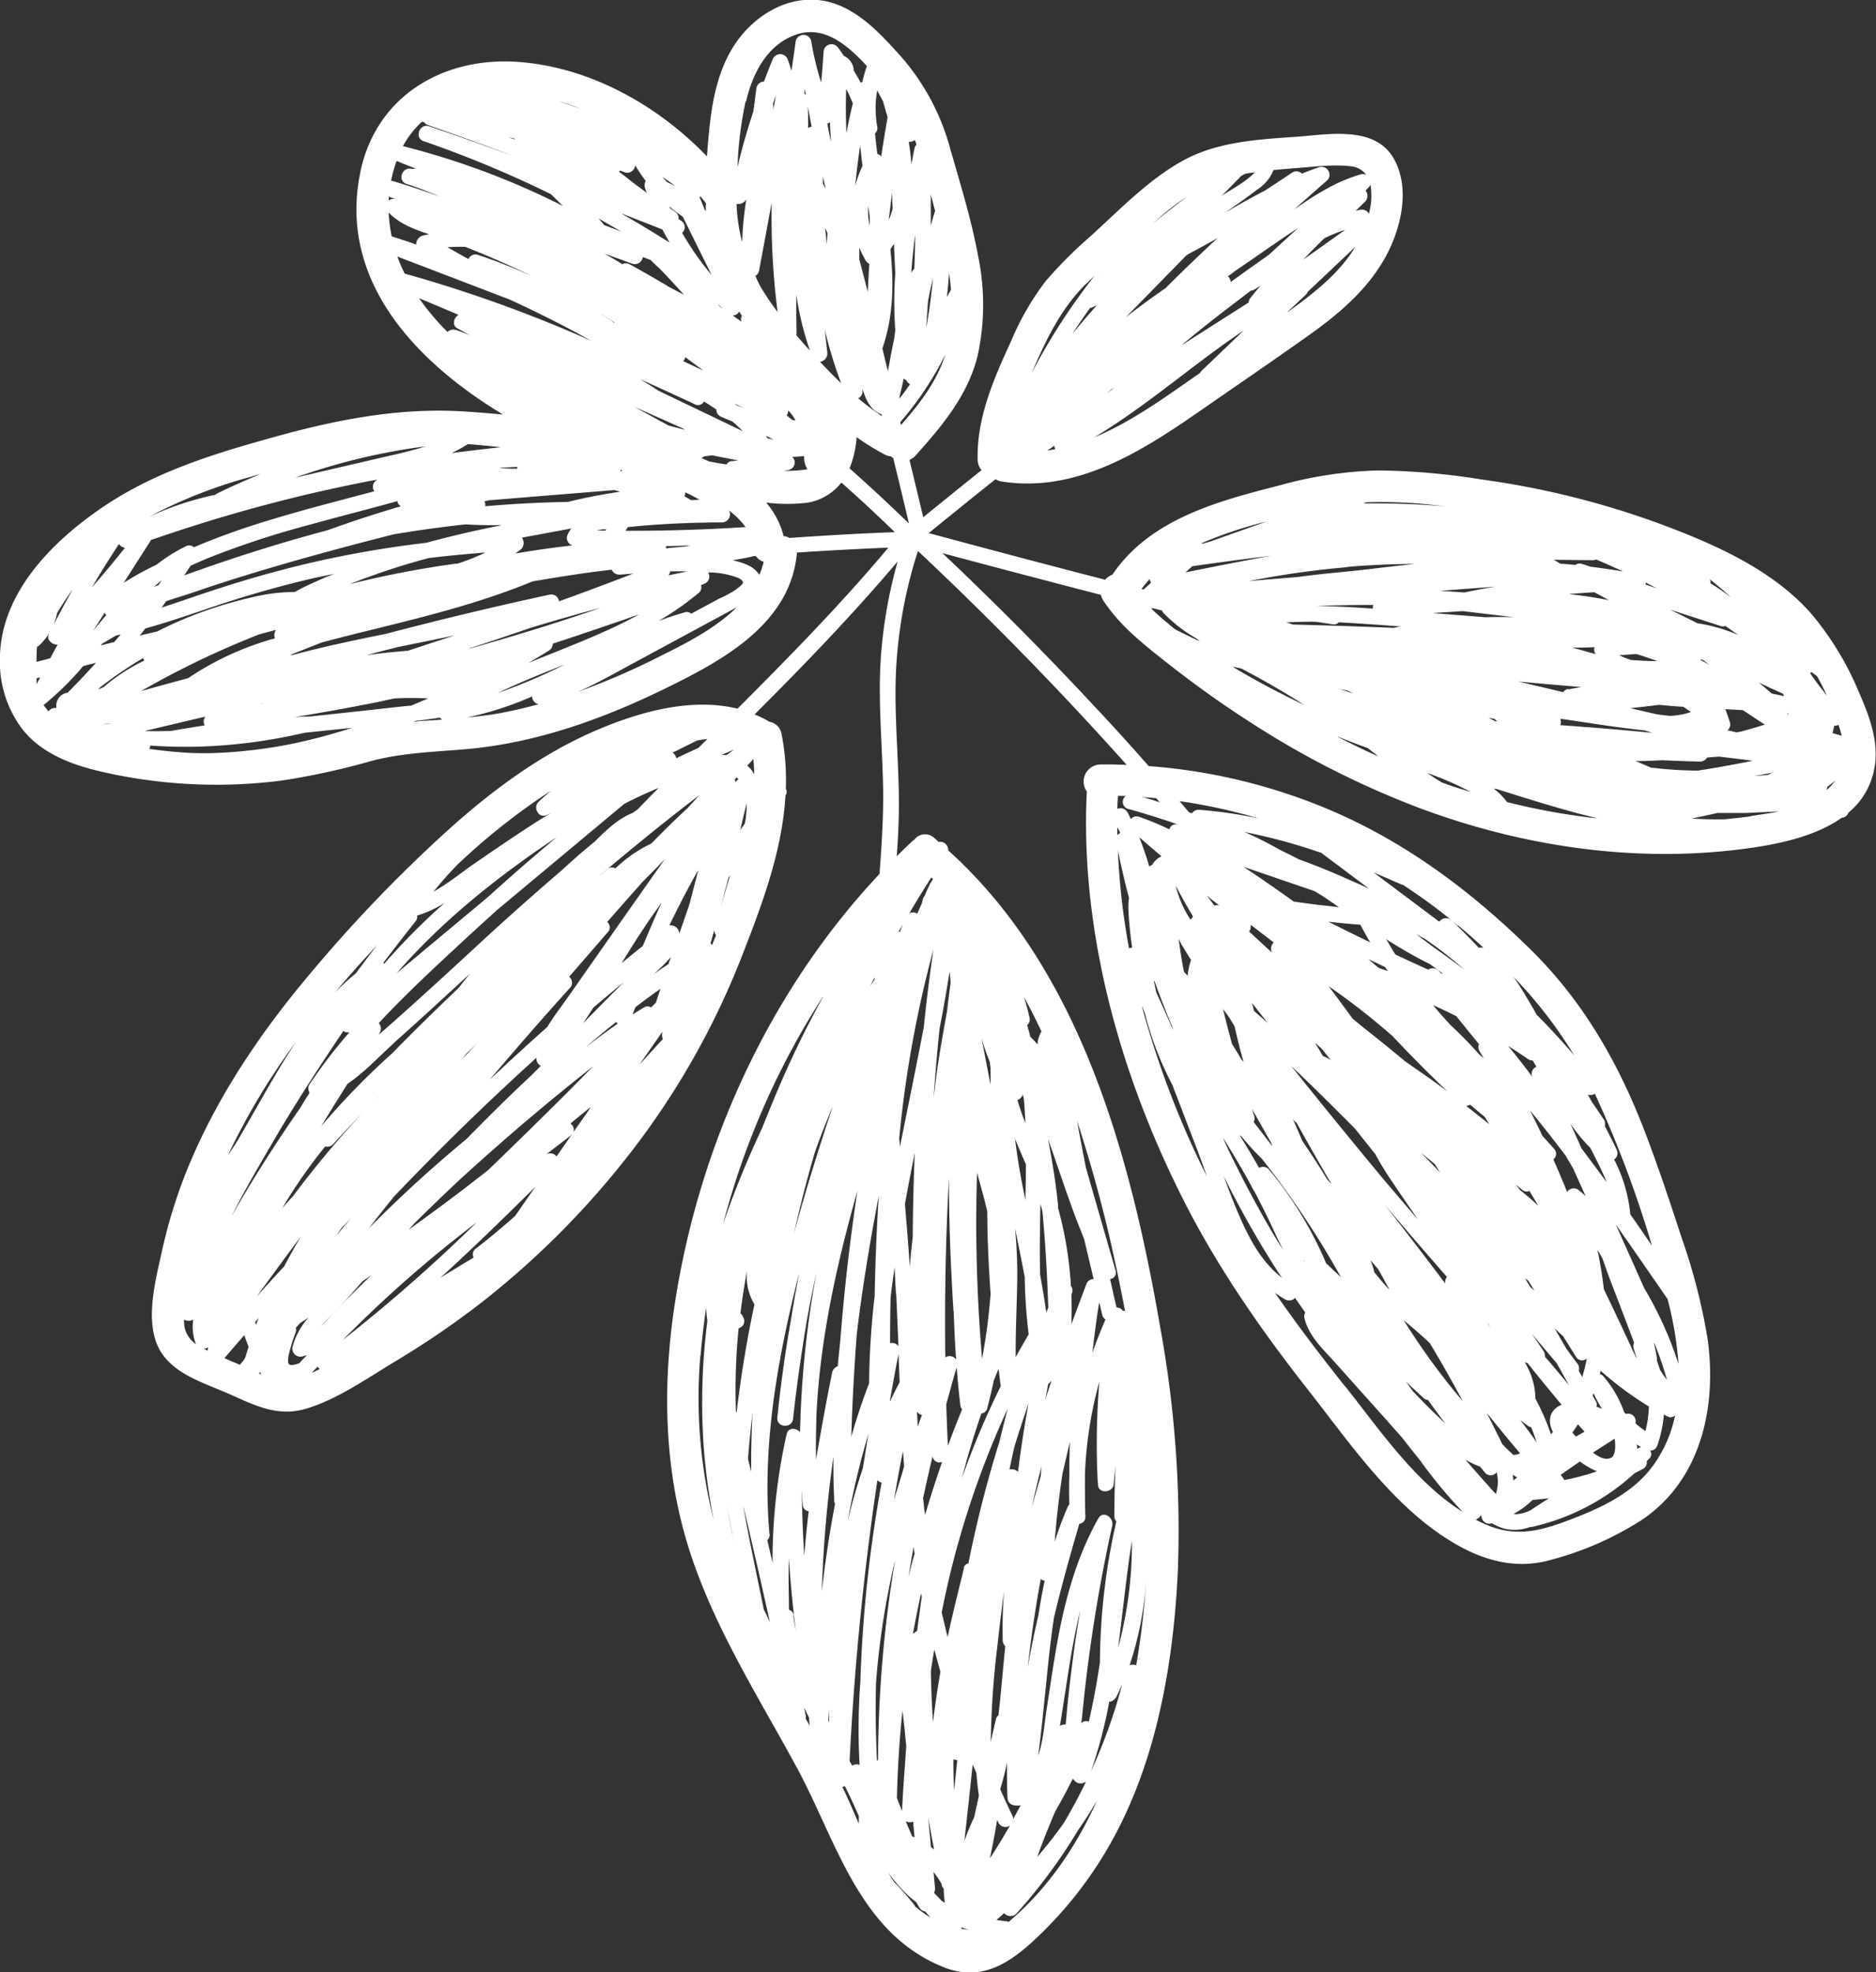 <svg xmlns="http://www.w3.org/2000/svg" viewBox="0 0 337.23 354.55"><rect x="0" y="0" width="337.23" height="354.55" fill="#333333" stroke="none"/><defs><style>.cls-1{isolation:isolate;}.cls-2{fill:#fff;mix-blend-mode:overlay;}</style></defs><g class="cls-1"><g id="Calque_1" data-name="Calque 1"><path class="cls-2" d="M388.22,315a108,108,0,0,0-4.69-18.19c-2.06-6.33-4.17-12.66-6.55-18.88-4.72-12.33-11.05-23.45-20.51-32.76C345.86,234.72,334,225.82,320.26,220a102.7,102.7,0,0,0-32.49-7.85Q283,206.7,278,201.38q-13.21-14.19-27.3-27.51,14.24,3.81,28.49,7.5a3,3,0,0,0,.41,1c3,4.6,7.39,8,11.65,11.36,4.66,3.66,9.47,7.12,14.45,10.32A160.42,160.42,0,0,0,336,219.52c19.18,7.24,40.16,10.28,60.52,7.26,5.26-.78,11.4-2.19,15.85-5.36l.18,0a1.43,1.43,0,0,0,1-.89,13.46,13.46,0,0,0,4.82-9.06c.48-4.45-1.3-8.9-3.05-12.89a54.37,54.37,0,0,0-8.26-13.61c-7.11-8.24-18-12.91-28-16.6a153.45,153.45,0,0,0-31.53-7.76A124.15,124.15,0,0,0,329,159a72.85,72.85,0,0,0-17.66,2.67c-11.12,2.85-23.33,6.05-30.09,16.06a3.17,3.17,0,0,0-1.31.92q-15.89-4.11-31.71-8.39,6-4.89,12-9.68a2.84,2.84,0,0,0,1.09.4c13.59,2.16,25.5-5.6,36.14-13,6.27-4.35,12.59-8.66,18.81-13.08,5.67-4,11.14-8.6,14.39-14.88,2.57-5,4.08-11.82,1.21-17-3.37-6.08-11.82-4.42-17.57-4-6.61.45-13.85.87-19.84,4-6.37,3.34-11.79,9-17.07,13.81a78.5,78.5,0,0,0-8.11,8.1,48.51,48.51,0,0,0-6.2,10.72c-3.12,6.78-6.24,13.82-6.06,21.44a2.88,2.88,0,0,0,.71,1.85q-5.26,4.22-10.49,8.47c-.81-3.44-1.65-6.87-2.47-10.31a3.09,3.09,0,0,0,1.08-.77c4.77-5.3,9.45-10.88,11.18-18a42.92,42.92,0,0,0,.06-17.95c-1.21-6.59-3.23-13-5.07-19.48a41.5,41.5,0,0,0-9.71-17.34c-4.15-4.59-9.08-9.42-15.72-9.18-5.42.19-10.33,3.64-13.25,8.08-3.74,5.68-4.4,12.69-4.92,19.29l-.06.79c-9-9.34-21.26-16.14-34.2-17-13.11-.84-25,6-28,19.35-4.28,19.27,9.08,34.12,25.54,44.06q-3.25-.3-6.47-.52c-11.85-.83-23.22,1.38-34.59,4.54-11.15,3.09-21.93,6.38-31.53,13.06-8.91,6.2-17.86,15.38-17.85,27a20,20,0,0,0,4.17,12.65c3.53,4.34,9,6.31,14.25,7.51a92.17,92.17,0,0,0,32.44,1.53,133.29,133.29,0,0,0,16.06-3.53c5.63-1.46,11.23-1.59,17-2.1,12.31-1.08,24.17-5.3,35.23-10.67,10.44-5.08,23-11.67,24.13-24.66q8.22-.54,16.44-.89c-8.51,10.14-17.77,19.59-27.12,28.95-8.27-2-17.37.5-25.08,3.76-10,4.23-18.87,10.79-26.89,18A259.48,259.48,0,0,0,136.58,250c-8.17,9.75-15.39,20.35-20.52,32a90.82,90.82,0,0,0-5.64,17.22c-1.07,4.88-2.8,11.3-1.16,16.21,1.7,5.12,7,7,11.6,8.9,5.2,2.12,9.62,5.05,15.42,3.34,5.54-1.64,10.76-5.32,15.67-8.28A159.3,159.3,0,0,0,167.29,309a153.66,153.66,0,0,0,26.36-26.12,141.54,141.54,0,0,0,21.06-36.73c3.67-9.41,7.19-18.83,7.76-28.68,0,0,.05-.1.07-.14a1.09,1.09,0,0,0,0-1.11,43.47,43.47,0,0,0-.76-9.84,2.67,2.67,0,0,0-2.26-2.21,3.35,3.35,0,0,0-.46-.31,22.63,22.63,0,0,0-2.13-1l1.63-1.64c8.33-8.35,16.48-16.87,24.09-25.87a85.38,85.38,0,0,0-3,16.87c-.58,7.8.2,15.57.37,23.36.11,5.33-.24,10.64-.64,15.95-19.93,21.22-32.59,49.13-36.88,77.83-2.12,14.21-1.83,28.92,2.39,42.73,4.38,14.31,12.49,26.94,19.58,40,7.19,13.21,11.13,29.89,26.51,36,7.29,2.89,12.66-1.38,17.71-6.33A71.71,71.71,0,0,0,283,401.8c6.66-13.69,9.27-29.62,10-44.72a202.34,202.34,0,0,0-3.13-43.88c-5.28-30.62-14.27-64.41-38.15-85.91a1.44,1.44,0,0,0-1.7-1.51c-.29-.25-.55-.51-.84-.75a2.39,2.39,0,0,0-3.52.32,2,2,0,0,0-.29.22c-1,.91-1.94,1.84-2.89,2.79.15-2.13.28-4.26.34-6.39.27-8.51-.76-17-.53-25.49a83.26,83.26,0,0,1,4-23q19.59,18.4,37.53,38.45c-1.59-.06-3.19-.09-4.78-.07a3.07,3.07,0,0,0-2.39,4.86c-1.24,25.06,5.92,50.6,17.07,72.84,6.16,12.29,13.94,23.55,22.41,34.35,8,10.16,16.13,22.34,27.77,28.62,4.89,2.64,10.27,3.88,15.74,2.42a57.18,57.18,0,0,0,16.8-7.31C387.16,340.4,389.94,327.17,388.22,315ZM292.61,187.62a56.67,56.67,0,0,1-4.38-3.79l.23-.08,1.7.43a1.14,1.14,0,0,0,.29.47,27.11,27.11,0,0,0,5.9,4.56l.64.55Zm46.39-3,5.26-.33,9.17,1.1c-1.69-.06-3.39-.06-5.08,0C345.23,185.15,342.12,184.89,339,184.66Zm63.52,18,.2.07a2.17,2.17,0,0,1,.07.24Zm-2.44,10.56-.93.53c-.87.1-1.73.18-2.6.21C397.73,213.76,398.91,213.53,400.08,213.26Zm-49.48-9.1-.55,0c-.39-.21-.79-.41-1.19-.61l1.07.19a.66.66,0,0,0,.15.14C350.25,204,350.43,204.06,350.6,204.16Zm27.69,2.09q-8.25-.81-16.52-1.38a1.78,1.78,0,0,0,0-1.16c5,.73,10,1.55,15,2.09h.1c.29.1.6.18.89.27Zm-15.14-7.89a1.4,1.4,0,0,0-.87.57l-8.1-1.91c3.79.36,7.59.69,11.39,1C364.76,198.07,364,198.2,363.15,198.36Zm-60.25-4h0l1.53.33c1.17.63,2.35,1.24,3.49,1.88q4,2.23,7.84,4.67A145.4,145.4,0,0,1,302.9,194.32Zm19.15,4,1.48.3,1.07.52Zm-.25,8.58q2.65,1.08,5.35,2.05l1.91,1.5Q325.39,208.78,321.8,206.91ZM342,215.64l-1.54-.56c-.9-.53-1.77-1.1-2.62-1.7a60.89,60.89,0,0,1,7.86,3.42C344.45,216.42,343.21,216.06,342,215.64Zm10.17,3a1.19,1.19,0,0,0-.12-.22,12.55,12.55,0,0,0-2.23-2.2l.35,0,4.26,1.34c4.67,1.45,9.35,2.86,14.1,4A119.47,119.47,0,0,1,352.16,218.61Zm34.5-5.68h0a71.53,71.53,0,0,1-8.66-.55c-.9-.41-1.8-.79-2.72-1.16,1.59,0,3.18-.07,4.76-.16,2.27.11,4.53.19,6.8.25a1.61,1.61,0,0,0,1.33-.74l2.11-.16c2,.24,4.06.48,6.08.75C393.15,211.83,389.92,212.44,386.66,212.93Zm9.38,8.2c-1.52.23-3.05.37-4.58.54-2,.06-4.08,0-6.12-.13,1.57-.31,3.13-.65,4.69-1,1.72,0,3.44,0,5.17,0,2-.08,3.95-.2,5.92-.26C399.42,220.61,397.7,220.87,396,221.13Zm15.1-6.33a10.76,10.76,0,0,1-1.5,1.62c.05-.2.07-.39.1-.59A17.36,17.36,0,0,0,411.14,214.8Zm.62-10.07c.08.26.19.52.27.79s.21.77.3,1.16a13.77,13.77,0,0,0-1.63-.48s0,0,0-.06c.1-.42.2-.84.29-1.28A1.32,1.32,0,0,0,411.76,204.73Zm-4.87-9.52,1,.73c.64,1.14,1.23,2.3,1.78,3.49-1.05-1.3-2.06-2.61-3-4A1.42,1.42,0,0,0,406.89,195.21Zm-5.05,3.95.09.39c-.7-.18-1.41-.33-2.13-.46-.79-.66-1.57-1.32-2.36-2C398.89,197.83,400.37,198.49,401.84,199.16Zm-7.28,2.9c1.32.86,2.63,1.74,3.95,2.61-.48.14-.94.27-1.34.4-1,.31-2,.59-3,.85l-.72.13-1.64-.37a1.37,1.37,0,0,0,.47-1.28c-.26-.86-.56-1.68-.86-2.52Zm-12.91,1.05q-1.27-.12-2.55-.3l-4.76-1.1c1.34-.15,2.68-.29,4-.46l1.16-.14c1.47.14,2.93.26,4.36.35.47.29.92.63,1.38.94A13.85,13.85,0,0,1,381.65,203.11Zm5.29-10.17.41.07,1.21.88-1.52-.8A1.3,1.3,0,0,0,386.94,192.94Zm5.43-11.21c-1.17-.88-2.37-1.71-3.62-2.47a1.08,1.08,0,0,0-.14-.72C389.91,179.55,391.15,180.63,392.37,181.73Zm-1.8,5.2a1.39,1.39,0,0,0,.88,0l2.27,1.61a30,30,0,0,0-7.32-2.1q-2.44-1.24-4.91-2.44ZM375.43,192c1.27.39,2.54.82,3.8,1.28-1.58,0-3.17-.09-4.75-.21a14.19,14.19,0,0,1-2.13-.87C373.37,192.15,374.4,192.07,375.43,192Zm3.67-11.82-2-.66a1.14,1.14,0,0,0,0-.37Zm-11.17,11.49c.05.12.13.21.19.33l-1.27-.32c-1-.3-2-.57-2.94-.83,1.33,0,2.65,0,4-.09A1.49,1.49,0,0,0,367.93,191.71Zm-4.49-10.47c1.47-.11,2.94-.22,4.41-.31.88.47,1.77.94,2.64,1.43Q367,181.63,363.44,181.24Zm4.15-6.06a1.47,1.47,0,0,0,.6-.14c1.63.69,3.24,1.41,4.85,2.16q-2.93-.49-5.86-.86l-1.5-.49a1.33,1.33,0,0,0-1.2.17c-.92-.09-1.84-.15-2.77-.23a8.44,8.44,0,0,0-1.14-.69Zm-17.42,4.74c-1.9.3-3.79.66-5.67,1.06-1.45-.11-2.91-.22-4.36-.3Zm-17,7.14-1.37.28c-6-.26-12.08-.44-18.12-.6-.39-.14-.79-.26-1.19-.38,1.78-.09,3.55-.14,5.34-.12l3,.46a1.14,1.14,0,0,0,1.1-.36C325.71,186.5,329.48,186.78,333.21,187.06Zm-15.15-3.66c3.38-.13,6.75-.18,10.13-.18a1.42,1.42,0,0,0-.08.65c-3.34-.23-6.69-.42-10-.46Zm8.71-18.63a85.91,85.91,0,0,1,12.83.54l1.7.19c-4.95-.42-9.91-.58-14.88-.52A1.48,1.48,0,0,0,326.77,164.77Zm-3.22,11.61c4-.36,8.09-.5,12.14-.55-2.64.31-5.28.58-7.91.91-4.21.52-8.68.82-13.07,1.45-2.94.24-5.89.47-8.84.74l.31-.07A161.37,161.37,0,0,1,323.55,176.38Zm-29.07.93,1.16-1.05q7-1,14.12-1.88Q302.11,175.75,294.48,177.31ZM309,168.17l-10.26,3.64-1.34.37-.15-.09A75.7,75.7,0,0,1,309,168.17Zm-20.78,11-1.38,1.24-.36-.09a21.08,21.08,0,0,1,1.46-1.79A2.77,2.77,0,0,0,288.18,179.19Zm-9.45-55.88s0,0,0,.07l-.08,0Zm-2.4,2.32c.54-.54,1.1-1.06,1.66-1.6a113.12,113.12,0,0,0-11.31,17.5C269.22,135.74,271.81,130.17,276.33,125.63Zm25.7-1.55,1.35-1c3.75-2.54,7.43-5.17,11.21-7.66l-5.22,4.8-2.15,1.53c-1.6,1.12-3.17,2.27-4.76,3.4A1.49,1.49,0,0,0,302,124.08Zm3.72,4.71-12.15,7.75c4-3.4,8.28-6.62,12.49-9.85a1.56,1.56,0,0,0,.71-.23l1-.65c-.58.73-1.19,1.43-1.76,2.18A1.25,1.25,0,0,0,305.75,128.79Zm-36.28,26.65c.45-.28.89-.57,1.31-.87a1.59,1.59,0,0,0,.16.63Zm10.73-10.35,1.23-.93-.34.36ZM297,141.47c-5.92,4.11-12.18,8.74-19,11.57,9.44-5.65,17.72-13.09,26.85-19.2L297.37,141A1.44,1.44,0,0,0,297,141.47Zm18.57-20.37c1.15-1.23,2.33-2.42,3.52-3.6l.33-.28a29.29,29.29,0,0,1,3.69-1.48Zm-2.89,9.46-.11.08,3.41-3.19a1.33,1.33,0,0,0,.35-.54l8.58-8.1C321.94,123.7,317.29,127.28,312.69,130.56Zm14.94-23a11.86,11.86,0,0,1-.28,5.31.05.05,0,0,0,0,0,1.31,1.31,0,0,0-1.44-.73c-.31,0-.62.12-.93.18.56-.53,1.12-1.07,1.67-1.62a1.47,1.47,0,0,0,.12-2l.67-.72A1,1,0,0,0,327.63,107.56ZM310.21,105c1.34-.13,2.68-.25,4-.35,3.17-.23,6.62-.7,9.79-.34a3.9,3.9,0,0,1,2.92,1.61,1.09,1.09,0,0,0-.93-.17c-4.43,1.23-8.34,3.73-12.12,6.36,2-1.73,3.94-3.49,5.93-5.2a1.43,1.43,0,0,0-1.49-2.39c-1,.34-2,.72-3,1.11a1.42,1.42,0,0,0-1.83-.13c-1.6,1.1-3.24,2.16-4.87,3.22-2.44,1.26-4.83,2.61-7.19,4,2-1.38,4-2.78,5.9-4.24A7.46,7.46,0,0,0,310.21,105Zm-6,1.2q.4-.27.84-.51c.33-.06.65-.13,1-.18l.78-.1c-1.49,1.69-4.58,3.27-5.74,4.1l-.22.15q1.62-1.64,3.22-3.28C304.12,106.37,304.14,106.3,304.19,106.24Zm-9.66,14.13.45-.28q2.61-1.38,5.18-2.84-4.77,4.4-9.36,9-3.66,2.52-7.17,5.26Zm-4.23-7.3a41,41,0,0,1,4.25-3.19q-3.18,2.43-6.29,4.94Zm-12.73,17.26c-1.21,1.35-2.37,2.75-3.52,4.15,1-1.57,2.06-3.12,3.14-4.63a1.05,1.05,0,0,0,.24-.06c.34-.14.67-.3,1-.46Zm-70.94,77.23h0c.59-.1,1.19-.17,1.79-.25l-1.59,1.59c-1.33.61-2.66,1.23-4,1.87a1.44,1.44,0,0,0-.67-1ZM134.52,261.7c-3,4.47-5.6,9.2-8.13,13.6-.66,1.15-1.33,2.31-2,3.48S123,281,122.26,282.1A120.49,120.49,0,0,1,134.52,261.7Zm10.71-12.28a41.1,41.1,0,0,0-3.77,3.47c2.46-2.92,5-5.77,7.61-8.56C147.78,246,146.5,247.71,145.23,249.42ZM163.37,230a117.44,117.44,0,0,1,17-13.46c-.77.65-1.52,1.31-2.25,2-1.12,1.05,0,3.13,1.49,2.38l.71-.35c-.85.53-1.72,1.05-2.57,1.59-3.81,2.44-7.55,5-11.27,7.56-2.35,1.64-4.71,3.57-7.28,5C160.52,233.1,161.92,231.51,163.37,230Zm-13.19,17.52c1.91-2.5,3.83-5,5.79-7.45a1.25,1.25,0,0,0,.28-1.05,20.57,20.57,0,0,0,4.95-2.27,117,117,0,0,0-10.87,10.95A.84.84,0,0,0,150.18,247.51ZM131,278.58c3.78-6.41,7.85-12.65,12-18.82a1.31,1.31,0,0,0,1.12.21,92.75,92.75,0,0,0-7.18,9.35,1.41,1.41,0,0,0,0,1.56l-.46.71c-.45.69-.87,1.41-1.3,2.11q-6.57,9.41-12.29,19.37C125.43,288.05,128.31,283.19,131,278.58Zm21.58-29.2c8.29-9.52,18.22-17.42,28.77-24.45q-6.34,5.3-12.48,10.86Zm-3.06,10.72a1.41,1.41,0,0,0-.16-1.74c5.33-5.73,11.16-11.05,16.86-16.33,1.48-1.37,3-2.72,4.48-4.07l22.77-19c2-1.07,4.09-2,6.21-2.9q-1.92,1.94-3.81,3.9l-.86.6c-2.56,1-4.82,3.14-6.86,5.2-2.05,1.65-4,3.37-5.95,5.17-5,4.29-10,8.73-14.83,13.2s-9.47,8.73-14.25,13c-1.31,1.18-2.65,2.34-4,3.51C149.31,260.5,149.43,260.3,149.56,260.1Zm-21.72,51.25c-.17.41-.33.83-.49,1.24a4.66,4.66,0,0,1-.16-.49Zm24.33-49.48c4.59-4.08,9.1-8.24,13.62-12.4-.7.85-1.37,1.72-2.06,2.58-4,3.83-8,7.71-11.88,11.7A134.25,134.25,0,0,0,139,276.91q2.35-3.84,4.75-7.65C146.86,267.17,149.64,264.12,152.17,261.87ZM114.45,313a8.62,8.62,0,0,1-.1-1.36,1.64,1.64,0,0,0,1.67,0,8.45,8.45,0,0,0,.49,4.42A4.93,4.93,0,0,1,114.45,313ZM134,289.4c-.68.75-1.37,1.49-2,2.24a92.25,92.25,0,0,1,7.73-11.11,1.48,1.48,0,0,0,1.46-.45c1.75-1.92,3.54-3.8,5.34-5.67A176.8,176.8,0,0,0,134,289.4Zm15.23-17.77-.75.75.8-.82Zm-31.31,45.26a1.36,1.36,0,0,0,.77-.27c0,.21-.08.41-.09.62Zm9.3-9.08.49-.68q3.78-5.24,7.65-10.41-1.57,2.65-3,5.37C130.56,304,128.86,305.89,127.18,307.81Zm-5.58,10.75c1.18-1.37,2.36-2.75,3.55-4.12.23.7.5,1.4.78,2.1-.19.58-.37,1.17-.55,1.76s-.67,1-1,1.47C123.46,319.37,122.53,319,121.6,318.56Zm20-21.84,1-1.5c.57-.59,1.14-1.17,1.72-1.75C143.41,294.55,142.51,295.63,141.61,296.72Zm22.64-31.79.76-1,.22-.23,1.89-1.8C166.16,262.9,165.21,263.92,164.25,264.93Zm26.15-34.22c-.48.42-1,.83-1.46,1.24a2.28,2.28,0,0,0,.22-.22C195,226.84,200.9,222,207,217.37c-.71.78-1.42,1.57-2.14,2.35-2.23,2.05-4.39,4.18-6.5,6.35a23.91,23.91,0,0,0-6.45,4.47A1.26,1.26,0,0,0,190.4,230.71Zm-62.61,90.61.2-.24.24.44Zm7.27-1.82c-1.84.57-2.27.54-1.91-1.52a33.45,33.45,0,0,1,1.27-4.1,1.31,1.31,0,0,0,0-.76c.26-.28.51-.56.77-.83l1.52-1a12.74,12.74,0,0,0-2.84,5.14,1.44,1.44,0,0,0,1.58,1.87,7.08,7.08,0,0,0,1-.28C136,318.51,135.51,319,135.06,319.5Zm11.35-14.28q-2.68,2.61-5.28,5.3c-.7.73-1.42,1.61-2.2,2.43,1.52-1.88,3.4-3.59,4.84-5.2l2.65-3,1.61-1.1C147.49,304.2,146.94,304.7,146.41,305.22Zm41.45-39.07c-1.82,1.83-3.63,3.68-5.47,5.51q-6.28,6.24-12.65,12.4l-.86.81c-1.47,1.13-2.92,2.28-4.39,3.4-3.23,2.46-6.49,4.85-9.78,7.23l1.11-1.24c3.3-3.23,6.59-6.46,10-9.52Q176.52,275.08,187.86,266.15Zm.17-10.68c1.78-1.53,3.58-3,5.38-4.53l-3.63,3.66-3.73,3.78Q187.07,256.94,188,255.47Zm-50.64,65.72s0-.05,0-.08c.32-.35.65-.69,1-1a1.3,1.3,0,0,0,.34.43C138.28,320.75,137.84,321,137.39,321.19Zm5.6-6a223,223,0,0,1,23.93-21A292.7,292.7,0,0,1,143,315.23Zm23.44-14.72q-3,1.8-6,3.65c5.82-5.3,11.46-10.8,17.05-16.34l-3.66,5.27c-2.29,2-4.63,4-7.05,5.84A1.25,1.25,0,0,0,166.43,300.51Zm17.47-22a1.43,1.43,0,0,0,.29-.32l-2.9,4.17a1.43,1.43,0,0,0-1.89-.36C180.9,280.87,182.39,279.7,183.9,278.55Zm-.05-2.11q1.78-1.49,3.61-2.93c-1,1.51-2.09,3-3.13,4.51A1.31,1.31,0,0,0,183.85,276.44Zm16.42-15.8a1.64,1.64,0,0,0,.13.65c-1.42,1.55-2.84,3.1-4.24,4.67l4-5.76a1.88,1.88,0,0,0,.16-.23C200.31,260.19,200.28,260.42,200.27,260.64ZM210,242.53l-.72,1.8A1.75,1.75,0,0,0,209,244c.24-.8.46-1.59.69-2.39A1.3,1.3,0,0,0,210,242.53Zm-11.69,13a1.15,1.15,0,0,0-1.25,0c-.7.4-1.38.85-2.07,1.28.16-.45.34-.88.51-1.32q2.22-1.69,4.51-3.32c-.28.84-.56,1.67-.83,2.51Zm12.63-18.44c.43-1.6.86-3.21,1.27-4.82l.33-.54C212,233.55,211.47,235.33,210.94,237.12Zm-9,9.23c-.16.46-.33.93-.49,1.4q-1.31.88-2.61,1.8A38.87,38.87,0,0,0,202,246.35Zm-15.08,16.11q2.55-2.19,5.18-4.29a1.19,1.19,0,0,0,.28.31C190.47,259.74,188.65,261.08,186.87,262.46Zm28.28-39.91-.81,1.15c.39-1.61.77-3.21,1.15-4.81A15.27,15.27,0,0,1,215.15,222.55ZM205.1,237.36c-.58,1.62-1.13,3.24-1.7,4.86a3.06,3.06,0,0,0-.2-.63,1.49,1.49,0,0,0-1.6-.79c1.63-3.39,3.36-6.73,5.22-10C206.26,233,205.7,235.18,205.1,237.36ZM193,247.6c1.31-2.12,2.62-4.23,4-6.29,1-1.56,2.12-3.09,3.2-4.62-1.17,2.58-2.28,5.18-3.37,7.79C195.52,245.52,194.24,246.55,193,247.6Zm23.7-36.72c.1.92.13,1.84.16,2.75a8.25,8.25,0,0,0-.57-.88,7.27,7.27,0,0,0-.68-.68Zm-3,3.3a3.39,3.39,0,0,1,.31.34,2.19,2.19,0,0,0-.25.2l-.24.29a1.41,1.41,0,0,0-.18-.44Zm-36,50.4s0,.05,0,.08a1.5,1.5,0,0,0,.79,1.37l-.55.57-1.14,1.15c-4,3.71-7.85,7.55-11.67,11.44a236.06,236.06,0,0,0-17.55,16.05c1.49-1.93,3-3.82,4.54-5.73Q164.46,276.58,177.7,264.58Zm23.14-35.79-8.44,12-9.1,13c-1.2,1.71-2.55,3.42-3.63,5.25q-5.26,4.68-10.39,9.51c4.78-5.62,9.61-11.18,14.56-16.65a1.36,1.36,0,0,0-.25-1.88l7-8.08a1.22,1.22,0,0,0-.17-1.76q3.2-3.66,6.43-7.29C198.21,231.55,199.55,230.19,200.84,228.79Zm11-18.61a7.54,7.54,0,0,0-.82-.06c.74-.33,1.49-.62,2.23-.94Zm31.4-59.38-.12-.49a57.79,57.79,0,0,0,8.08-12.12C249.7,143,246.6,147,243.28,150.8Zm-38.4,26.36c-1.13.22-2.27.46-3.4.7a1.23,1.23,0,0,0,.29-.71C202.81,177.12,203.85,177.13,204.88,177.16ZM176.26,193.6c1.22-.72,2.44-1.44,3.64-2.18a1.49,1.49,0,0,0,.75-1.28c5.19-1.7,10.36-3.47,15.51-5.25C189.84,188.34,183,190.85,176.26,193.6Zm6.63.25A100.37,100.37,0,0,1,170.76,199C174.72,197.1,178.81,195.48,182.89,193.85ZM165.8,191h-.19q5.47-1.78,10.92-3.66c4.24-1.29,8.5-2.53,12.78-3.66C181.56,186.37,173.7,188.76,165.8,191Zm26.9-13.27c.81-.05,1.62-.13,2.44-.2q-6.66,2.58-13.38,5a1.38,1.38,0,0,0-1.61-1.22q-14.84,3.21-29.52,7.07c-5.6,1.12-11.17,2.3-16.67,3.77l-.55,0c.73-.27,1.46-.54,2.15-.82l3.59-1.42c3.4-.89,6.82-1.75,10.23-2.59,9.36-2.3,18.73-4.69,27.64-8.38,3.58-.61,7.48-1.23,11-1.71,1.07-.12,2.14-.27,3.22-.39A1.46,1.46,0,0,0,192.7,177.72Zm-29.95,11-8.14,2.68c-2.47.2-5,.46-7.42.79,1.9-.51,3.8-1,5.71-1.47C156.18,190.05,159.48,189.4,162.75,188.7Zm-34,12.1-.8.16.72-.17Zm19.78-38.08c-6.44,1.72-12.9,3.36-19.26,5.32a132.48,132.48,0,0,0-13.13,4.73,1.27,1.27,0,0,0-1.43-.18,30.17,30.17,0,0,0-5.33,3.35,52,52,0,0,0-5.86,3.23l4.85-7.59s0-.06,0-.08A284.81,284.81,0,0,1,137.81,163c3.4-.77,6.83-1.51,10.28-2.17l1.16-.2A1.37,1.37,0,0,0,148.56,162.72Zm-38.77,16.87-.79.29c.46-.4.92-.8,1.4-1.18ZM100.37,185c-.79.94-1.57,1.88-2.35,2.83h0l2.08-3.27A2.26,2.26,0,0,0,100.37,185Zm-.75,5.16,2.51-1.49.83-.17c-.37.45-.76.89-1.13,1.34l-2.45.61Zm7-1.75c.26-.32.52-.66.78-1,3.58-1,7.11-2.18,10.63-3.38,6.13-2.11,12.34-3.94,18.64-5.44,1.55-.37,3.11-.66,4.67-1-.52.22-1,.4-1.57.63-1.81.8-3.72,1.62-5.5,2.63a32.52,32.52,0,0,0-7.87,1,74.62,74.62,0,0,0-12.19,3.92q-2.37,1-4.66,2.17l-3.17.74ZM165.49,121c-1.27-.68-2.52-1.42-3.77-2.13a31.46,31.46,0,0,1,3.22-.06c3.77,1.5,7.51,3.11,11.17,4.88l.52.27a93.34,93.34,0,0,0-9.44-3.71A1.36,1.36,0,0,0,165.49,121Zm70.41-20.4c.13,1.22.27,2.43.43,3.64a18.11,18.11,0,0,0-1.3,3.61C235.24,105.46,235.53,103.05,235.9,100.64Zm1.43,10.84c.09.57.17,1.14.26,1.7s0,1.24,0,1.86A15.24,15.24,0,0,1,237.33,111.48Zm-16.26,19.08a48,48,0,0,1-3-4.42c-.39-.68-.7-1.38-1-2.06a1.48,1.48,0,0,0,.67-1L220,110.88A133.51,133.51,0,0,0,221.07,130.56Zm8.55-15.13c.14.33.28.66.41,1-.05.67-.09,1.33-.12,2C229.81,117.42,229.7,116.43,229.62,115.43Zm-15.48,15c.16.27.32.54.5.8a1.32,1.32,0,0,0-.07,1.1c-.51-.41-1.06-.78-1.59-1.16A1.29,1.29,0,0,0,214.14,130.48Zm-3-.53c-.14-.08-.26-.18-.39-.27l-.35-.33.1,0Zm13.26-2.63a54.09,54.09,0,0,0,2.48,10.23q-1.25-1.37-2.46-2.79a2.16,2.16,0,0,0,.05-.27C224.42,132.1,224.42,129.71,224.42,127.32ZM230,137.84l-.45-4.13a76.83,76.83,0,0,0,2.93,9.6c-1.3-1.24-2.56-2.52-3.8-3.84A1.52,1.52,0,0,0,230,137.84Zm-.8-30.48c0-.38,0-.76,0-1.14.17.71.33,1.42.5,2.13C229.48,108,229.33,107.69,229.17,107.36Zm.8-10.72a1.59,1.59,0,0,0,.49-.24c0,1.17.11,2.34.17,3.51Q230.29,98.28,230,96.64Zm-3.82-5.07a1.94,1.94,0,0,0-.32-.32l.12-.84C226,90.8,226.08,91.18,226.15,91.57Zm1,5.62a1.32,1.32,0,0,0-.63.28c0-1.31,0-2.61-.06-3.91Q226.82,95.38,227.18,97.19Zm-11.73,13,0,0a61.09,61.09,0,0,0-.76,7.74,30.51,30.51,0,0,1-1-6.86A1.62,1.62,0,0,0,215.45,110.23Zm-14.16,15.65c-2.27-1.34-4.55-2.65-6.86-3.92a1.43,1.43,0,0,0-1.3,0c-1-.66-2.12-1.27-3.18-1.9l5,1.82a1.44,1.44,0,0,0,1.88-1.2l1.41.53c.5.49,1,1,1.5,1.43,1.54,1.56,3,3.17,4.48,4.81C203.26,126.9,202.27,126.4,201.29,125.88Zm-8.19-13,7.25,2.84c.42.79.84,1.58,1.29,2.35C198.84,116.27,196,114.55,193.1,112.89Zm.1,3.31-3.34-1.27a11,11,0,0,0-1-1.18C190.33,114.55,191.77,115.36,193.2,116.2Zm19.58,33.93a20.64,20.64,0,0,1,2,1.85l-15.15-7.27c-1.08-.72-2.18-1.4-3.29-2.07q5,2.25,9.9,4.54a1.2,1.2,0,0,0,1.58-.52c.75.46,1.5.94,2.24,1.44a1.29,1.29,0,0,0,.9,1.31C211.56,149.64,212.17,149.89,212.78,150.13Zm.53-3.09c.56.26,1.12.52,1.69.75-.42-.13-.84-.28-1.27-.43Zm-4.72,10.31-1.24-.55a1.75,1.75,0,0,0,.52-.28l1.39-.19,4.8.94c-.41,0-.82.09-1.24.11a1.12,1.12,0,0,0-.93.58C210.79,157.77,209.69,157.57,208.59,157.35ZM207,164.26l-1.48.08-1.2-.69a1.57,1.57,0,0,0,.13-.71A22.86,22.86,0,0,1,207,164.26Zm-31.94,6.83,8.92-1.66a5.24,5.24,0,0,0-.72,1.25,1.4,1.4,0,0,0,.91,1.79c-3.42.4-6.84.87-10.24,1.46.33-.25.67-.49,1-.76A1.58,1.58,0,0,0,175.09,171.09Zm13.52-1.29a11.19,11.19,0,0,1,1.18-.23l.54.05-.21.2Zm12.89-18.87-6.18-3.37,8.78,3.9.28.22ZM193,159.12h-.18a1.94,1.94,0,0,0,0-.24l.29.1Zm-1.2-26.67-.28-.11-.09-.09c-.78-.53-1.59-1-2.38-1.51C190,131.3,190.92,131.88,191.84,132.45Zm-17.49,25.91a1.35,1.35,0,0,0-.09.33c-1,0-2.07-.05-3.1-.1l.16-.06C172.33,158.45,173.34,158.4,174.35,158.36Zm-5.1,6,22.5-1.83,1.05.29c-3.16.48-6.29,1.06-9.39,1.84-5,.09-9.93.34-14.87.78a1.47,1.47,0,0,0-.14-.9Zm-5.87,11.38a177.45,177.45,0,0,0-19.24,3.71l.54-.21a125.32,125.32,0,0,1,13.7-4.49c3.39-.41,6.8-.73,10.21-1A37.88,37.88,0,0,1,163.38,175.79Zm43.93,3.89.72-.3a1.39,1.39,0,0,0,.58-2,15.14,15.14,0,0,1,5.44,1c1.52.78.63,1.22-.45,2.09a18.71,18.71,0,0,1-2.93,1.58l-5.11,2.76a1.12,1.12,0,0,0-1.1-.27c-1.61.45-3.19,1-4.76,1.57a52.44,52.44,0,0,0,7.16-5A1.27,1.27,0,0,0,207.31,179.68ZM201,173a1.79,1.79,0,0,0,0-.4c1.47,0,2.94-.08,4.41-.13l-.88.19Zm-7.26-3.16c.13-.21.26-.42.38-.65,1.46-.15,2.92-.29,4.38-.39,4.17-.31,8.34-.44,12.52-.46a1.43,1.43,0,0,0,1.28-2.16,14.2,14.2,0,0,1,3,3Q204.47,169.88,193.69,169.85ZM219,152.79l1.41.69c-.39-.09-.78-.18-1.17-.24C219.14,153.09,219.07,152.93,219,152.79Zm3.12,6.28c.29-.06.59-.09.88-.15a1.37,1.37,0,0,0,.68-2.37c.72,0,1.43-.07,2.14-.13a4.29,4.29,0,0,0,.6,2.38A25.94,25.94,0,0,1,222.1,159.07Zm-17.33-19.39-.71-.34a1.48,1.48,0,0,0,.39-.7l3.27,2.42Zm17.9,9.42a1.55,1.55,0,0,0,.29-.89,9,9,0,0,1,1.32,1.82l-.59-.11C223.35,149.65,223,149.38,222.67,149.1Zm13.64-4.54c0-.07,0-.14,0-.21.61,2,1.45,3.89,3.45,4.58,0,.09,0,.18,0,.28a50.76,50.76,0,0,1-4.23-3.18A1.38,1.38,0,0,0,236.31,144.56Zm7.86-1.81a1.5,1.5,0,0,0,.67.75c-.6.88-1.23,1.74-1.89,2.59,0-.27.07-.54.11-.81.25-.92.46-1.86.64-2.8A1.31,1.31,0,0,0,244.17,142.75Zm8.06-16.28-.76,1.35c.17-1.44.3-2.88.4-4.32Q252.1,125,252.23,126.47Zm-4.5,7.14c.14-1.68.24-3.36.34-5,.27-1.39.56-2.78.89-4.16A92.33,92.33,0,0,1,247.73,133.61Zm-2.48-10.43a2.7,2.7,0,0,0-.17.34h0v0l0,.06v-.06c.15-2.3.38-4.61.69-6.91,0,2.06-.07,4.11-.16,6.17A1.45,1.45,0,0,0,245.25,123.18Zm4.12-10.85-.06.12c-.24.83-.49,1.67-.73,2.51,0-1.86,0-3.71,0-5.57C248.86,110.37,249.1,111.35,249.37,112.33Zm-7.41,6c.07,1.72.16,3.44.24,5.16a73,73,0,0,0,0,10.35c-.08.53-.15,1.06-.22,1.59-.41,1.9-.77,3.82-1.1,5.73-.35-1.37-.69-2.74-1-4.11h0c2-5.74,2.07-11.76,1.44-17.74C241.5,118.93,241.75,118.61,242,118.28Zm-4.43,3.57c-.12,1.67-.19,3.33-.28,5-.51-1.94-1-3.88-1.52-5.83,0-.71,0-1.42,0-2.14a17.1,17.1,0,0,0,1.18,2.39A1.75,1.75,0,0,0,237.53,121.85Zm4.2-10a17.83,17.83,0,0,1-.7,2.1c.17-1.65.4-3.3.6-4.94C241.66,110,241.69,110.91,241.73,111.86Zm4-12.23c.09.24.19.48.28.74a1.48,1.48,0,0,0-.37.74c-.19.92-.36,1.85-.55,2.78a39.47,39.47,0,0,0-.48-4A1.59,1.59,0,0,0,245.68,99.63Zm-5.73-7c.28,1,.56,1.91.81,2.89-.4,2.32-.8,4.64-1.14,7a1.43,1.43,0,0,0-.7-.47c-.15-1.22-.3-2.45-.42-3.68a1.24,1.24,0,0,0,.4-1.24,18.39,18.39,0,0,1,0-6.49Zm-6.57,6.12c-.12-2.79-.16-5.58-.06-8.38.45.85.83,1.72,1.2,2.61Q233.88,95.82,233.38,98.71Zm-18.07-6.06c1.11-4.89,3.65-10,8.58-11.92,5.35-2.13,9.7,1.78,13.16,5.5a22,22,0,0,0-.83,2.89,1.09,1.09,0,0,0-.31.08c-.38-.76-.82-1.49-1.26-2.22a1.22,1.22,0,0,0,0-.27A3,3,0,0,0,233,84.49c-.39-.54-.74-1.09-1.16-1.61a1.43,1.43,0,0,0-2.51.78c-.11,1.87-.26,3.75-.44,5.61a54.4,54.4,0,0,1-1.78-7.41,1.42,1.42,0,0,0-2.81.12c-.24,1.73-.49,3.45-.74,5.17-.23-.73-.45-1.46-.74-2.18a1.44,1.44,0,0,0-2.63.11c-.56,1.31-1.06,2.64-1.57,4a1.45,1.45,0,0,0-1.38,1.26q-.25,2.07-.54,4.14c-1.09,3.29-2.05,6.63-2.85,10A67.5,67.5,0,0,1,215.31,92.65Zm4.9,1.41c0-.36,0-.72-.05-1.08.18-.49.34-1,.53-1.48Zm-12,18.36-.33-.38-.76-1.9a1.5,1.5,0,0,0-.18-.28,1.84,1.84,0,0,0,.19-.2c.34.42.69.84,1,1.27C208.12,111.43,208.14,111.92,208.17,112.42Zm-4.21,1q2.56,5.18,5.12,10.34a49.38,49.38,0,0,1-5.28-7.55,1.37,1.37,0,0,0-.14-2.15l-.52-.32a1.3,1.3,0,0,0-.55-1.27l-1-.71-.13-.31A30.39,30.39,0,0,0,204,113.38Zm-1.47-5.65c-.47-.25-1-.49-1.44-.7-.26-.3-.53-.59-.79-.9C201,106.64,201.74,107.2,202.49,107.73Zm-7.05-3.55c.56.93,1.17,1.81,1.81,2.67a1.6,1.6,0,0,0-.14,1.24c.1.29.22.57.32.87-1.29-.93-2.57-1.88-3.81-2.88-.31-.25-.73-.56-1.18-.9a1.34,1.34,0,0,0,.21-.2c.31.11.63.22.93.34A1.41,1.41,0,0,0,195.44,104.18Zm.92-4.47-.51-.32v0ZM185.76,94c-1.33-.47-2.67-.91-4-1.33C183.1,93,184.44,93.48,185.76,94Zm-3.83,1.69-.69-.16a.11.11,0,0,1,0,0Zm-8.17,3.65,0,.15-1-.37Zm-16.63-3,.41.06a1.36,1.36,0,0,0,.64.5c5.07,1.78,10.15,3.58,15.17,5.51-5-1.82-9.93-3.6-14.94-5.28-1.72-.58-2.69,2.08-1,2.67a198.92,198.92,0,0,1,22.91,9.54l2.16,2.12a139.36,139.36,0,0,0-28.77-10.76A17.2,17.2,0,0,1,157.13,96.3Zm-5.37,10.64a1.09,1.09,0,0,0-.18,0,21.83,21.83,0,0,1,1-3.62c1.21.5,2.43,1,3.64,1.45a1.38,1.38,0,0,0-.76,0l-.13,0c-1.73-.56-2.7,2.11-1,2.67a62.81,62.81,0,0,1,6,2.3C157.55,108.74,154.67,107.8,151.76,106.94Zm-.6,3.54c0-.19,0-.38,0-.57a1,1,0,0,0,0-.16c.43.13.85.29,1.27.43A1.46,1.46,0,0,0,151.16,110.48Zm0,2.13c1.9,2,4.57,3,7.26,3.89-.39.08-.77.15-1.16.25a1.59,1.59,0,0,0-1.16,1.6c-1.46-.52-2.94-1-4.41-1.47A26.23,26.23,0,0,1,151.15,112.61Zm12,21.1a1.38,1.38,0,0,0-1.43.36,44.2,44.2,0,0,1-5.12-6.08c2.37,1,4.74,2,7.09,3-.84.48-1.23,1.87-.21,2.42l2.24,1.22C164.87,134.33,164,134,163.16,133.71Zm-9.11-10.09a28.56,28.56,0,0,1-1.34-3.11l20.14,7.71q7.5,3.43,14.73,7.44A245.72,245.72,0,0,0,154.05,123.62Zm11.41,30.61c1.95.15,3.9.35,5.84.56q-4.44.47-8.85,1.05A28.13,28.13,0,0,0,165.46,154.23ZM165,168.69c2,.14,4,.16,6.06.14h.45c-4.56.91-9.1,1.95-13.59,3.17a192.1,192.1,0,0,0-20.74,3.59q-8.82,2.06-17.43,4.91c-3.15,1-6.27,2.16-9.43,3.15.29-.38.58-.76.86-1.15,1.77-.61,3.54-1.13,5.15-1.68,5.78-2,11.62-3.76,17.49-5.45,6-1.72,12.09-3.32,18.16-4.87Q158.47,169.4,165,168.69Zm-11.75-3.3.1.05c-4.42,1.28-8.8,2.73-13.14,4.29q-13.08,3.5-25.81,8.14c.38-.57.76-1.16,1.14-1.74,1.11-.5,2.23-1,3.36-1.46a161.62,161.62,0,0,1,18-5.9c5.25-1.45,10.55-2.8,15.81-4.25A1.2,1.2,0,0,0,153.26,165.39Zm4.56-10.73c-2.75.88-5.6,1.49-8.41,2.14l-15.1,3.51A112.87,112.87,0,0,1,157.82,154.66Zm-32,5.64,2.39-.69c-2.69,1.11-5.35,2.28-8,3.59a2,2,0,0,0-.23.18,54.77,54.77,0,0,0-12,4A87.67,87.67,0,0,1,125.8,160.3Zm-22.07,12.61q-2.87,3.61-5.91,7.07,2.31-3.94,4.84-7.76A1.56,1.56,0,0,0,103.73,172.91ZM90.06,188.42c-.49,1,.63,2,1.59,1.87-.46.83-.9,1.66-1.35,2.48l-2.45.64c0-.92,0-1.84.1-2.74a1.18,1.18,0,0,0,.45-.27A11.9,11.9,0,0,0,90.28,188Zm4.31-8.07q-1.84,3.26-3.55,6.6a10,10,0,0,0,.71-2.29C92.41,183.17,93.36,181.74,94.37,180.35Zm-6.51,16,.65-.16c-.22.41-.44.83-.65,1.25Zm3.55,5.2a1.16,1.16,0,0,0,0,.18,1.34,1.34,0,0,0-1.4.58,11.2,11.2,0,0,1-.89-1.14,52,52,0,0,0,7.11-7l2.3-.59c-1.65,1.83-3.34,3.62-5.09,5.37A2.35,2.35,0,0,0,91.41,201.54Zm8.63-3.67-1.11.5.31-.36a70.41,70.41,0,0,1,7.77-5.29,1.85,1.85,0,0,0,.21.45A32.8,32.8,0,0,0,100,197.87Zm-.24,6.76-.12,0,1.61-.19,0,0A6.88,6.88,0,0,1,99.8,204.63Zm6.8-5.95a158.49,158.49,0,0,1,21.3-10.23l3-.81a1.7,1.7,0,0,0-.2,1.53,53.16,53.16,0,0,0-15.62,7.17Q110.82,197.48,106.6,198.68Zm11.6,4.56a1.46,1.46,0,0,0-.12,1.59c-2,.29-4.07.63-6.1,1-.91,0-2.88.07-4.73,0Zm16.68,4.66A87.35,87.35,0,0,1,119,209.83c-1.68,0-3.36,0-5-.15-2-.14-3.93-.35-5.89-.62a1.62,1.62,0,0,0,.19-.6c3,.2,6,.27,9,.18A96.16,96.16,0,0,0,136,206.16l5.86-.61,2.8-.31C141.45,206.27,138.2,207.19,134.88,207.9Zm20.36-6.64c-.74.06-1.46.13-2.17.21q-7,.78-13.91,1.52l-2.26.24a.93.93,0,0,0-.25,0l-.36,0h0c-.68,0-1.36.07-2.05.1q6.87-1.12,13.69-2.46c1.41-.27,2.82-.6,4.23-.89a53.62,53.62,0,0,1,6.08,0C157.23,200.41,156.23,200.83,155.24,201.26Zm1.92,2.76c-.54,0-1.07.13-1.6.19.19-.09.4-.16.6-.24l.18,0c1.36-.16,2.7-.33,4-.56a1.69,1.69,0,0,0,.42.38Zm14.6-1.51c-2.18.42-4.36.68-6.54.89a59.82,59.82,0,0,0,11.72-3.78,1.41,1.41,0,0,0,1.17,1.39C176,201.59,173.9,202.11,171.76,202.51Zm27.16-9.61a129.44,129.44,0,0,1-13.83,5.91c3.48-1.51,6.79-3.42,10.13-5.22l18.5-10C209.62,187.67,203.8,190.48,198.92,192.9Zm19.64-17.5a14.81,14.81,0,0,1-.77,2.36,4.76,4.76,0,0,0-2-1.71,11.46,11.46,0,0,0-2.8-.89c1.16-.24,2.32-.42,3.47-.69a1.06,1.06,0,0,0,.25-.09l.47,0A2.26,2.26,0,0,0,218.56,175.4Zm4.66-4.27a3.26,3.26,0,0,0-1.09-.36,14.67,14.67,0,0,0-3.12-6,31.14,31.14,0,0,0,6.32.13,9.73,9.73,0,0,0,7.2-3.73c3.27,2.9,6.47,5.86,9.6,8.92C235.82,170.32,229.52,170.7,223.22,171.13ZM234,158.63a18.84,18.84,0,0,0,1.27-5.61,43.35,43.35,0,0,0,5.05,3.12,3.09,3.09,0,0,0,1.13.33,2.87,2.87,0,0,0,.4.31c.95,3.92,1.9,7.83,2.82,11.76Q239.42,163.44,234,158.63ZM244.8,286.32c.3-1.56.61-3.11.92-4.67-.22,5.07-.33,10.14-.37,15.22-.21,1.74-.39,3.49-.53,5.24-.25-3.75-.55-7.5-.87-11.25C244.23,289.35,244.51,287.83,244.8,286.32ZM265.48,304a98.45,98.45,0,0,0,.72,10.33s-.05,0-.06.07c-.79,1.33-1.54,2.67-2.28,4-.05-4.67.22-9.35.28-14a84.94,84.94,0,0,0-.4-9.19C264.34,298.13,264.93,301.06,265.48,304Zm2.83-13.12c.13.41.23.83.35,1.24.55,5.78.86,11.58,1.06,17.38l-.36.85c-.32-2.27-.7-4.52-1.11-6.77C268.15,299.35,268.22,295.11,268.31,290.87Zm5.29,42.75c-.07,2.05-.1,4.11-.1,6.16-.05,1.69-.05,3.39,0,5.09a1.64,1.64,0,0,0-.25.36,61,61,0,0,0-2.38,6.37c.31-4.13.79-8.23,1.41-12.32Q272.94,336.45,273.6,333.62Zm-6.85,11.85c.52-2.51,1.12-5,1.77-7.48-.07.62-.11,1.24-.17,1.85C267.79,341.71,267.25,343.58,266.75,345.47Zm-5.22,23.81a1.46,1.46,0,0,0,.46,1.07c-.43,4.13-.75,8.3-1.23,12.44a1.1,1.1,0,0,0-.44.65c-.32,1.36-.64,2.73-.94,4.11A161,161,0,0,1,260.61,370c.33-3.18.75-6.35,1.14-9.52C261.55,363.39,261.46,366.33,261.53,369.28Zm6.84-11a1.54,1.54,0,0,0,.7.29q-.66,3.13-1.14,6.3-1.1,4.65-1.9,9.33C266.6,368.84,267.41,363.54,268.37,358.25Zm-6.08,33c0,2.17,0,4.34.11,6.52a1.34,1.34,0,0,0,.92,1.09,2.94,2.94,0,0,0,1.43.06c-.44.83-.88,1.65-1.33,2.47a1.56,1.56,0,0,0-.15-.6c-.75-1.57-1.48-3.16-2.19-4.75C261.55,394.46,262,392.87,262.29,391.25Zm9.51-6.56c.56-3.35,1.05-6.72,1.58-10.08.57-3.57,1.22-7.14,2.06-10.66-.5,3.08-1,6.16-1.37,9.26q-.74,5.58-1.22,11.2A1.54,1.54,0,0,0,271.8,384.69Zm-15,8.51c.11,1.33.25,2.66.45,4-.28,1.3-.57,2.59-.86,3.88q-1,2.1-1.75,4.26.76-6.84,1.49-13.73C256.36,392.13,256.58,392.66,256.81,393.2Zm-7.62,13.66c-.18-.15-.36-.3-.55-.44-.16-1.77-.33-3.54-.49-5.31C248.47,403,248.81,405,249.19,406.86Zm3.48-16.23a1.44,1.44,0,0,0,.71.14c-.2,1.83-.39,3.66-.59,5.49C252.69,394.38,252.65,392.51,252.67,390.63ZM249,384q-.32-4.6-.38-9.22c.19-1.28.4-2.56.61-3.83.35,1.32.72,2.64,1.1,4C249.83,377.89,249.36,380.92,249,384Zm-2.88-16.39a8.11,8.11,0,0,0-.73.54c.44-2.44.94-4.87,1.46-7.3,0,.2.09.4.13.6Q246.55,364.48,246.15,367.57ZM242,344c.49-2.91,1-5.81,1.6-8.7.07.92.13,1.85.2,2.77C243.22,340.07,242.61,342,242,344Zm-22.4,6.17c-1.4-15.71,1.45-31.58,5.33-46.85q-.81,4.29-1.51,8.61-1.52,8.61-2.4,17.32c-.19,1.82,2.62,2.05,2.82.24.63-5.81,1.47-11.59,2.42-17.34q.8-4.51,1.8-9a177.4,177.4,0,0,0-2.89,26.18c0,.84-.07,1.68-.09,2.53-.68-.76-2.1-.87-2.39.36,0,.12,0,.24-.08.36h0a104,104,0,0,0-2.46,22.78c-.31-1.35-.62-2.71-.94-4.06A1.44,1.44,0,0,0,219.64,350.2ZM216.32,339c-.19-.78-.39-1.56-.58-2.34.21-2.74.49-5.48.81-8.22C216.37,332,216.28,335.47,216.32,339Zm-1.4-27.68-.15-.33a1.49,1.49,0,0,0-.39-.47c.32-2.59.71-5.18,1.2-7.75a9.69,9.69,0,0,0,1.32,6.15c-1.38,6.46-2.46,13-3.22,19.57,0-.14-.07-.28-.11-.42a110,110,0,0,1,.49-14.88A1.31,1.31,0,0,0,214.92,311.31Zm17.39,4.34c-.16,1.47-.31,2.93-.44,4.39a1.48,1.48,0,0,0-1,1.11c-1.05,5.17-2,10.39-2.89,15.64-.07-2.82,0-5.64.08-8.46.7-13.52,3.66-26.76,7.36-39.89Q233.37,302,232.31,315.65Zm6.93-26.18q-.57,8.94-.73,17.93a144.85,144.85,0,0,0-1,15.69q-1.82,4.74-3.2,9.6.28-9.3,1-18.57c.92-7.7,2.18-15.37,3.61-23C239,290.58,239.13,290,239.24,289.47Zm-13.83,52.9c.07.86.08,1.72.17,2.59a1.17,1.17,0,0,0,1.07,1.12q-.48,4-.8,8Q225.48,348.23,225.41,342.37Zm5.68-6.05c0,2.46,0,4.92.14,7.38v.15h0c0,.12,0,.24,0,.36a1.14,1.14,0,0,0,.16.54c-1,5.22-1.79,10.51-2.38,15.82A221.34,221.34,0,0,1,231.09,336.32Zm6.3-4.15c-.34,2.06-.67,4.11-1,6.17-1.06,3.17-2,6.39-2.74,9.63A142.66,142.66,0,0,1,237.39,332.17Zm3.87-5.8v-.26q.74-4.17,1.53-8.33l.21,5.12C242.4,324.05,241.82,325.2,241.26,326.37Zm5,4.6-.15-2.81a1.46,1.46,0,0,0,.91.64C246.72,329.52,246.47,330.25,246.22,331Zm7-10.63c.18,2.25.38,4.49.66,6.74a1.33,1.33,0,0,0,.31.7c-.89,2.17-1.75,4.35-2.56,6.55-.12-2.49-.21-5-.29-7.48C252,324.67,252.56,322.49,253.22,320.34Zm-8.75,38.12c.3-2,.63-3.95,1-5.93.06.4.11.8.18,1.2C245.22,355.3,244.83,356.88,244.47,358.46Zm-5.35,32.4a1,1,0,0,0-.24,0q-.34-7-.17-13.92a143.46,143.46,0,0,1,3.44-22.12A221.51,221.51,0,0,0,239.12,390.86Zm8.09-47.27c.53-2.47,1.08-4.93,1.68-7.39a1.21,1.21,0,0,0,1.71,1q-1.65,4.74-3.06,9.54C247.41,345.71,247.31,344.65,247.21,343.59Zm10.49-15.08a1.2,1.2,0,0,0,1-.9q.65-2.49,1.18-5c.28-.71.57-1.41.86-2.11.13,1,.25,2.07.4,3.1a148.24,148.24,0,0,0-7,16.57Q255.71,334.28,257.7,328.51Zm1.63-21.73a111,111,0,0,1-1.55,11.92,287.16,287.16,0,0,1-.91-33.45c.65,2.31,1.3,4.61,1.84,6.94C258.76,297.06,259,301.92,259.33,306.78Zm-6.65,3.37c.08,2.89.23,5.77.43,8.65a1.44,1.44,0,0,0-1.94-.37q-.22-16.17.65-32.3C251.85,294.14,252.18,302.15,252.68,310.15Zm-10.34-3.1c.15,3.12.28,6.23.4,9.35a1.46,1.46,0,0,0-1.5-.53q0-4.08.09-8.16c.21-1.84.46-3.67.73-5.49C242.16,303.83,242.26,305.44,242.34,307.05Zm-3.88-56.54c-.27.41-.56.82-.83,1.24.27-.54.56-1.08.83-1.62Zm-9.3,3.17a181,181,0,0,0-8.84,18.42q-1.06,2.53-2.08,5.11a171.48,171.48,0,0,0-6.7,16.32l-.3.87A141,141,0,0,1,229.16,253.68Zm1.69,19.91c-2.5,7.46-4.83,15-6.89,22.57,1.09-4.85,2.32-9.74,3.76-14.59C228.7,278.89,229.75,276.23,230.85,273.59Zm-23.67,44.52c.23-2.9.59-5.8,1-8.69a20.27,20.27,0,0,0,.22,2.45,115,115,0,0,0-.66,22.65,111.54,111.54,0,0,0,1.79,13.14A89.37,89.37,0,0,1,207.18,318.11Zm5.58,31.53c-.34-1.58-.58-3.19-.85-4.78l0,0c.43,2.51.9,5,1.39,7.5C213.14,351.42,213,350.52,212.76,349.64Zm5.76,14c-1.26-6.19-2.61-12.42-3.71-18.67h0q2.5,10.51,4.83,21.08C219.3,365.22,218.9,364.43,218.52,363.63Zm5.4,1.24a1.14,1.14,0,0,0-.86-1.07c0-1.84-.05-3.67-.06-5.48,0-1.24,0-2.49.05-3.73.28,4.32.7,8.62,1.23,12.9C224.15,366.62,224,365.77,223.92,364.87Zm2.15,18.48a1.41,1.41,0,0,0,0-.58l-.3-1.47c.29.64.6,1.27.91,1.89,0,.49.07,1,.11,1.45Zm4.06.34.12-2.14c0,.83,0,1.66.06,2.5Zm4.32,8.15L234,391q1.27-25.35,5-50.48a1.53,1.53,0,0,0,.76.43,241.48,241.48,0,0,0-3.82,35.74,115.32,115.32,0,0,0-.14,15A1.56,1.56,0,0,0,234.45,391.84Zm-1.76,3.79a1.5,1.5,0,0,0,.42-.15c.63,1.27,1.25,2.55,1.82,3.84l.69,1.57c0,.46,0,.91,0,1.36C234.68,400,233.73,397.78,232.69,395.63Zm9.78,2c.12-5.26.45-10.51,1-15.72.19,1.64.38,3.27.53,4.89l.15,1.56c-.08,1-.15,2.07-.22,3.11-.22,2.83-.41,5.67-.54,8.5Zm1.62,4.18a1.57,1.57,0,0,0,1.29.07c.09.94.17,1.87.26,2.8l-.42-.15C244.84,403.6,244.46,402.7,244.09,401.79Zm1.65,15.32a1.15,1.15,0,0,0-.12-.25,46,46,0,0,0-3.64-4.12c-.38-.57-.74-1.15-1.07-1.75a24.82,24.82,0,0,0,3.68,4.23c.44.4.9.77,1.36,1.13.19.32.37.64.56.95a1.47,1.47,0,0,0,1.07.71c.29.36.6.71.9,1.07A22.56,22.56,0,0,1,245.74,417.11Zm4.79-1-1.39-1.46a1.53,1.53,0,0,0,.18-.84l-.27-2.91a18.18,18.18,0,0,1,1.47,2.19,1,1,0,0,0,0,.17,1.43,1.43,0,0,0,.36.64c0,.85.1,1.71.21,2.55Zm10-14.46.17.36a1.39,1.39,0,0,0,2.09.53c-1.14,2-2.33,4-3.61,5.91C259.72,406.17,260.15,403.9,260.52,401.61Zm-6.39,19.56c0-.13-.09-.25-.15-.38.48.17,1,.34,1.44.48C255,421.26,254.55,421.22,254.13,421.17Zm7.6-2.9a1.51,1.51,0,0,0,2.28,0,97.6,97.6,0,0,0,11-14.89q1.83-2.62,3.44-5.4c-3.75,8.33-8.95,16-15.92,21.86a1.16,1.16,0,0,0-.47-.12c-.57-.06-1.14-.14-1.7-.22Zm14.67-23.53c-1.22,2.49-2.51,4.94-3.94,7.32-1.49,2.11-3.09,4.14-4.78,6.1Q269.27,404,271,400c1.1-1.92,2.15-3.86,3.14-5.84a3.17,3.17,0,0,0,.28.36A1.45,1.45,0,0,0,276.4,394.74Zm4.29-14.47a1.73,1.73,0,0,0,1.19-.83c.4-.78.74-1.57,1.08-2.36a96.07,96.07,0,0,1-5.6,15.67A86.72,86.72,0,0,0,280.69,380.27Zm4.84-6.54a1.56,1.56,0,0,0-1.25,0,61.19,61.19,0,0,0,3-15.44A140.78,140.78,0,0,1,285.53,373.73Zm-3.38-2.64c.88-6.57,1.52-13.2,2.55-19.75A71.52,71.52,0,0,1,282.15,371.09Zm-3.54-30.2v.05h0c0,.12,0,.24,0,.36.1,1.64,2.66,1.43,2.82-.13l.33-3.43c-.13,3.05-.21,6.1-.21,9.16a1.39,1.39,0,0,0,.35.94A116.94,116.94,0,0,0,279,373.28c-.53,3.58-1.18,7.14-2,10.65a1.17,1.17,0,0,0-1.36.3c.08-.64.17-1.25.22-1.8q.54-5.56,1.3-11.09,1.57-11.41,4.06-22.66c.31-1.4-1.63-2.83-2.5-1.3-3.88,6.89-5.94,14.43-7.36,22.16-.73,4-1.3,8.07-1.93,12.1-.4,2.53-.59,5.69-1.52,8.37.6-4.45,1-8.93,1.48-13.4.37-3.79.78-7.59,1.35-11.36,1.34-5.68,2.92-11.3,4.56-16.9a1.2,1.2,0,0,0,1.09-1.22c-.09-2.58-.09-5.16-.08-7.74a72.53,72.53,0,0,1,2.59-16.58A136.27,136.27,0,0,0,278.61,340.89Zm-24.09,15.33c-1,4.09-2.05,8.24-2.94,12.42-.37-1.47-.73-2.95-1.07-4.43a162.42,162.42,0,0,1,11.86-36.64c-.5,2-1,3.92-1.47,5.9a213.3,213.3,0,0,0-5.59,21.92A1.11,1.11,0,0,0,254.52,356.22Zm8.15-17.61c.3-1.41.59-2.82.92-4.23.8-2.59,1.64-5.16,2.53-7.73q-1.12,6.12-1.9,12.29A1.62,1.62,0,0,0,262.67,338.61Zm7.55-15.95c-.37,1.08-.73,2.17-1.08,3.25.17-.93.33-1.86.53-2.79A1.07,1.07,0,0,0,270.22,322.66Zm.17-.58v0l0,.12A.66.66,0,0,0,270.39,322.08Zm8.48-13.49c.16.7.33,1.4.49,2.1a1.36,1.36,0,0,0,.6.85c-.88,2-1.66,3.95-2.36,6C278,314.52,278.38,311.55,278.87,308.59Zm3-6.48c.57,2.62,1.09,5.27,1.6,7.92a1.76,1.76,0,0,0-.4-.06,1.29,1.29,0,0,0-1.12-.56c-.41-1.71-.78-3.41-1.18-5.12a1.18,1.18,0,0,0,1-1.54q-2.67-9.22-5.33-18.46-.83-4.21-1.6-8.44A250,250,0,0,1,281.9,302.11Zm-5.77-5.05q.87,3.62,1.72,7.23a1.32,1.32,0,0,0-1.3.9q-1.37,3.6-2.7,7.22c.08-1.74.06-3.49,0-5.24,0-.12.07-.25.11-.38a1.29,1.29,0,0,0-.19-1.27,67.23,67.23,0,0,0-2.31-14c0-.15,0-.3,0-.45-.39-4.05-1.06-8-1.8-11.95C271.79,285.11,273.69,291.19,276.13,297.06ZM265.7,283.74c0,2.14-.05,4.28-.1,6.42-.49-2.49-1-5-1.37-7.49-.2-1.19-.33-2.38-.51-3.57C264.37,280.64,265,282.18,265.7,283.74Zm-.55-12.58c.06.31.13.61.19.91.11,1.42.2,2.83.26,4.26-.54-1.36-1-2.74-1.43-4.15A1.56,1.56,0,0,0,265.15,271.16Zm3.35-11.31a4.79,4.79,0,0,0-.71,2.34,15.38,15.38,0,0,0-1.3-1.38c-.16-.71-.38-1.41-.57-2.11a1.28,1.28,0,0,0,.44-1.27c-.27-1.28-.62-2.52-1-3.75C266.47,255.7,267.51,257.76,268.5,259.85Zm-9.27,5.54c0,.36.08.71.11,1.06,0,1,0,2,0,3-.54-2.8-1.07-5.59-1.62-8.39A38.56,38.56,0,0,0,259.23,265.39ZM252.17,251c-.22,1.75-.46,3.5-.66,5.26-.57,3.18-1.15,6.36-1.63,9.55-.3,2-.52,4-.77,6q.42-6.25,1.07-12.5,1-5.11,1.8-10.23C252.05,249.68,252.11,250.31,252.17,251ZM247.35,259c-1.37,7.21-2.86,14.4-4.3,21.6,0-.51-.08-1-.13-1.51a204.66,204.66,0,0,1,6.16-34Q248.06,252.05,247.35,259ZM249,232.42a17.69,17.69,0,0,0-1.5,3.06,1.52,1.52,0,0,0-.37.7c0,.22-.1.45-.15.67-.27.62-.56,1.23-.82,1.85a1.33,1.33,0,0,0-1.41-.1c1.27-2.17,2.58-4.32,3.95-6.44C248.78,232.25,248.89,232.33,249,232.42Zm-5.94,9.52h-.26c.27-.47.55-.93.81-1.4C243.41,241,243.24,241.47,243.05,241.94Zm134,89.75a21,21,0,0,1-1.8-1.4,1.37,1.37,0,0,0-1.72-1.68c-.1-.11-.21-.21-.3-.32a20,20,0,0,0-3.73-6.44,1.51,1.51,0,0,0-.65-.42c.06-.2.1-.39.14-.59a60.81,60.81,0,0,0,8.68,6.42A19.23,19.23,0,0,1,377.05,331.69ZM356.52,338l-.11.08,0,0,.15-.06Zm-9.16.12.83,1a1.32,1.32,0,0,0,2.13-.05,7.22,7.22,0,0,1-.14,3.93c-1.84-2-3.68-4.09-5.48-6.16A16.64,16.64,0,0,0,347.36,338.08Zm1.1-9.8c2,2.48,4,4.94,6.09,7.38-.21.07-.42.15-.64.2a5.43,5.43,0,0,1-.56.09c-.5-.45-1-.91-1.38-1.31-.22-.21-.43-.44-.65-.66-.51-1.09-1.05-2.14-1.53-3.11S348.91,329.14,348.46,328.28Zm6.11,1.44h0l.06,0c.44.32.87.67,1.33,1a1.39,1.39,0,0,0,.56.23c.37.91.7,1.82,1,2.75Q356.08,331.66,354.57,329.72ZM354,340c-.22.2-.46.38-.68.58,0-.35-.06-.71-.12-1.07C353.48,339.72,353.75,339.88,354,340Zm3.28-14.15a12.42,12.42,0,0,0-1.38-5.56c-.16-.35-.34-.69-.51-1a4.84,4.84,0,0,0,.49.18c2,2.52,4.05,5,6.12,7.5a3.59,3.59,0,0,0-.66.31c-1.7,1.14-1.75,2.83-.91,4.6l-.36.36A42.3,42.3,0,0,0,357.3,325.88Zm1.72-7.55a1.65,1.65,0,0,0-.25-1c-.68-1-1.4-2.06-2.1-3.09l4.46,5.28c.74,1.3,1.46,2.62,2.2,3.93C361.91,321.75,360.48,320,359,318.33Zm-25.38-6.52c1.61,1.31,3.17,2.68,4.68,4.09q3.09,5.14,5.92,10.44A122.38,122.38,0,0,1,333.64,311.81Zm7.48,18.54c-2-1.84-3.94-3.8-5.82-5.77-.42-.57-.83-1.15-1.25-1.73,1,.91,1.92,1.82,2.91,2.7h0l.27.26a1.18,1.18,0,0,0,.77.31Q339.51,328.27,341.12,330.35ZM330.21,291q5.55,6.56,11.19,13a1.22,1.22,0,0,0-.28,1.22Q335.75,298.06,330.21,291Zm.81,15.21-.14-.09c-.92-1-1.76-2-2.55-3a17.65,17.65,0,0,0-.68-2.14l1.41,1.65ZM309.4,284.68a1.4,1.4,0,0,0-1.78-.29q-1.64-2.89-3.39-5.72s0-.08.07-.12a51.69,51.69,0,0,0,3.87,4.25c.72.94,1.46,1.88,2.18,2.83a157.28,157.28,0,0,1,12,18.44c-.88-.86-1.79-1.7-2.69-2.55A66.94,66.94,0,0,0,309.4,284.68Zm6.26,20.3h0Zm-.07-3.78c0-.09,0-.18,0-.27l.08.13Zm-9.54-59.75a4.14,4.14,0,0,0,.05-.78l4.15,3.19a1.49,1.49,0,0,0-.38,1.65,1.55,1.55,0,0,0,.12.22c-1.4-1.28-2.79-2.56-4.18-3.86A1,1,0,0,0,306.05,241.45Zm-3.84,15.82,1,1.67c.49,2.15,1,4.29,1.63,6.41l-.45-.55c-.53-.91-1.09-1.81-1.64-2.71-.57-2.09-1.12-4.19-1.63-6.3C301.48,256.28,301.84,256.78,302.21,257.27Zm4.12-2.57c.94,1.22,1.9,2.44,2.86,3.64-.82-.72-1.64-1.44-2.47-2.15Zm-5.86-17.49a1.53,1.53,0,0,0-.9,0c-.43-.57-.85-1.14-1.27-1.72l.06,0C298.69,235.86,299.55,236.49,300.47,237.21Zm-12-7.34a1.85,1.85,0,0,0-.59.34q-.78-2.69-1.81-5.27l4,3.43A3.48,3.48,0,0,0,288.43,229.87Zm16.43.41,12.71,4.35,1.63,1,2.71,1.87q-4.07-.41-8.1-1Q309.39,233.29,304.86,230.28Zm26.55,30.24q4.86,5.19,10,10.08c-1.79-1.32-3.59-2.61-5.42-3.87l-2.12-1.48a.39.39,0,0,1-.1-.08c-2.42-2-4.85-4-7.32-5.92l-2.05-1.69c-1.43-1.95-2.86-3.9-4.31-5.83A121.14,121.14,0,0,1,331.41,260.52Zm-11.33-20.39c1.9.21,3.8.4,5.7.53.57,1.07,1.15,2.12,1.76,3.17Q323.79,242,320.08,240.13ZM338,247.59h0l.32.16c.74.52,1.46,1.06,2.19,1.58a.56.56,0,0,0,0,.22c-.22-.21-.42-.42-.63-.63a1.51,1.51,0,0,0-1.86-.19c-2-.88-3.93-1.79-5.89-2.7-.58-.9-1.11-1.83-1.66-2.76A83.51,83.51,0,0,0,338,247.59Zm-2.18-5.24,1.65.88a80,80,0,0,1,7,5.45c-1.83-1.35-3.66-2.68-5.53-4C337.91,243.9,336.87,243.13,335.84,242.35Zm-.1,8.44-.4-.15,0,0Zm-5.47-2.52.5.72c-.52-.17-1-.36-1.54-.52l-.61-.46c-.45-.38-.87-.78-1.32-1.16ZM356.72,268c-1.4-1.89-2.85-3.74-4.33-5.55,1.19.76,2.37,1.54,3.54,2.35a1.37,1.37,0,0,0,.87.26l.66,1.12A1.4,1.4,0,0,0,356.72,268ZM349,276.54c-1.37-1.12-2.76-2.21-4.17-3.3a1.43,1.43,0,0,0,.71-.24c.88.75,1.76,1.49,2.65,2.22Zm13.76,5.72c.45.77.91,1.52,1.35,2.3.73,1.63,1.47,3.26,2.2,4.9a13.17,13.17,0,0,0-1.32-1.14,1.38,1.38,0,0,0-2,.39c-.81-2-1.62-3.93-2.48-5.86a1.27,1.27,0,0,0,.15-1.88c-.69-.79-1.4-1.57-2.11-2.34q-1.08-2.29-2.23-4.56C358.57,276.76,360.69,279.5,362.79,282.26Zm.82-5.84a29.54,29.54,0,0,0,3.57,4.35l.24.45c.94,1.88,1.93,3.78,2.71,5.75q-2.24-3.06-4.51-6.07Zm-5.84,14.74c-1-1-2.07-1.87-3.16-2.75l-.83-1.05,1.22,1a1.18,1.18,0,0,0,1.24.16C356.75,289.41,357.27,290.28,357.77,291.16ZM356,304.65l1.11,1.77-.74-.62-.93-1.55Zm6.31,10.06q1.17,1.86,2.33,3.72a1.25,1.25,0,0,0,1.88.21l0,0c-.21,1.1-.48,2.22-.81,3.34-.22-.38-.43-.76-.64-1.14a1.35,1.35,0,0,0-.24-1.28c-.69-.89-1.35-1.81-2-2.72-.69-1.2-1.39-2.4-2.09-3.6C361.28,313.74,361.81,314.22,362.32,314.71Zm6.11-15.63.9,1.52c.43,1.21.84,2.42,1.26,3.54q2.24,5.83,4.45,11.67a1.29,1.29,0,0,0-.1.93c.16.62.35,1.22.55,1.81l-.14-.16q-2.82-6.13-5.75-12.21C369.32,303.8,368.92,301.43,368.43,299.08Zm-.68,25.81a21.55,21.55,0,0,0,1.52,2.8c-.32-.13-.65-.26-1-.37a1.19,1.19,0,0,0-.12-1l-.57-1C367.63,325.16,367.7,325,367.75,324.89Zm-1.63,6.92c-.53.27-1,.58-1.55.86-.2-.22-.42-.46-.63-.72.36-.48.7-1,1-1.49Zm-53-66c4,3.74,7.84,7.6,11.7,11.46,1.22,1.53,2.44,3.07,3.67,4.6a60.41,60.41,0,0,0,3.25,5.28c1.47,2.21,3,4.4,4.49,6.58-2.21-2.59-4.44-5.17-6.63-7.78Q321.28,275.94,313.16,265.78Zm7.41,21.34c-.21-.23-.43-.45-.64-.67-1.43-2.36-2.93-4.66-4.48-6.93-.56-1.33-1.15-2.64-1.72-4l.24.34a1.47,1.47,0,0,0,.43.37q2.89,5.21,5.89,10.37C320.39,286.79,320.48,287,320.57,287.12ZM310,280.48l-3.36-4.35a1.49,1.49,0,0,0,.09-1.12c-.14-.42-.26-.84-.4-1.26l3.46,6.14Zm7.78-18.5c.37.33.74.66,1.12,1,.52.68,1.07,1.34,1.61,2a10.07,10.07,0,0,0-1.43-.72C318.61,263.47,318.18,262.72,317.73,262Zm22.55,23.41c-1.21-1.28-2.43-2.55-3.68-3.79.86.7,1.72,1.4,2.57,2.11C339.54,284.26,339.91,284.83,340.28,285.39Zm-33.58,3.16c1.34,2.55,2.62,5.13,3.81,7.75.33.72.85,1.71,1.34,2.78-.54-.88-1.1-1.74-1.63-2.63q-3.44-5.81-6.46-11.85c-.92-1.83-1.89-3.71-2.68-5.65C303.07,282.08,305,285.27,306.7,288.55Zm41.87,23.69.22.25.37.62Zm8.22,31.82c1-.08,1.93-.18,2.89-.3-1.1.69-2.19,1.4-3.26,2.13a7,7,0,0,1-2.68.75c-.14,0-.27-.05-.41-.06A16.39,16.39,0,0,0,356.79,344.06Zm5-4.51c1.14-.81,2.29-1.6,3.44-2.39a15.06,15.06,0,0,0,3.07,1.76,40.33,40.33,0,0,1-5.85,1.56Zm5.82-4c1.28-.84,2.58-1.67,3.88-2.49.21,1.65.12,3.21-.87,3.52S368.67,336.33,367.65,335.58Zm11-19.71a63.59,63.59,0,0,1,2.27,6.61,16.12,16.12,0,0,1-1.26-1.8c-.16-.55-.35-1.08-.55-1.62a1.28,1.28,0,0,0,0-.48C379,317.67,378.79,316.77,378.62,315.87Zm2.35-8a63.91,63.91,0,0,1,2,11.79A66.89,66.89,0,0,0,376.85,306l-5.13-11.48,0,0C374.86,299,377.92,303.43,381,307.89Zm-13.05-36.82a202.16,202.16,0,0,1,10.28,27.36q-1.92-2.85-3.9-5.66a26.61,26.61,0,0,0-2.91-9.86,1.35,1.35,0,0,0,.48-1.71c-.68-1.45-1.41-2.87-2.14-4.3a1.48,1.48,0,0,0-.19-1.19c-.68-1-1.39-2.06-2.1-3.07-.26-.47-.51-.93-.78-1.39A1.43,1.43,0,0,0,367.92,271.07Zm-3.46-6.58q-3.34-3.93-7-7.61c-.24-.42-.47-.85-.71-1.26-1.11-1.9-2.2-3.8-3.47-5.57A80.38,80.38,0,0,1,364.46,264.49Zm-17.34-2.38a1.47,1.47,0,0,0,.13,1.42c.25.4.47.83.72,1.23-.29-.27-.6-.53-.9-.81a69.84,69.84,0,0,0-5.11-5.22c-1.07-1.17-2.12-2.35-3.12-3.57q2.12.95,4.19,2Q345.09,259.62,347.12,262.11Zm-3.73-21.24c1.55,1.29,3.06,2.62,4.54,4a1.5,1.5,0,0,0-.84,0q-2.31-2.44-4.74-4.79C342.69,240.31,343.05,240.58,343.39,240.87Zm-10-7.36a104,104,0,0,1,8.78,6.4,1.5,1.5,0,0,0-2.21.26l-11.79-8.85C329.94,232,331.67,232.77,333.41,233.51Zm-14.76-5.81,8.7,6.53c-1.21-.57-2.44-1.12-3.67-1.64q-4.41-2-8.93-3.63c-1.14-.6-2.3-1.16-3.45-1.73A69.6,69.6,0,0,0,305,224,102.57,102.57,0,0,1,318.65,227.7Zm-10.76-6A77.55,77.55,0,0,0,296.78,220a1.43,1.43,0,0,0-1.24.63l-.54-.18-1.68-2A98.27,98.27,0,0,1,307.89,221.67Zm-18.16-3c-1-.32-2-.64-3.05-.93.81.05,1.61.13,2.42.2Zm-7.62,5.9c0-.48,0-1,0-1.43.18.36.37.71.53,1.06A1.38,1.38,0,0,0,282.11,224.59Zm2.44-2.88c-.2-.4-.39-.8-.6-1.19a1.44,1.44,0,0,0-1.83-.64c0-.78.06-1.56.1-2.34l1.42,0a1.32,1.32,0,0,0,.39,2.34c3.07.84,6.08,1.8,9.08,2.83l-.24-.05a1.23,1.23,0,0,0-1.41.9,50.86,50.86,0,0,0-5.43-2.26A1.28,1.28,0,0,0,284.55,221.71Zm-.34,23.22a126,126,0,0,1-2-17.6q.87,4.3,2,8.54a12.5,12.5,0,0,0-.11,2,65.38,65.38,0,0,0,.68,6.95A1.4,1.4,0,0,0,284.21,244.93Zm11.08-5.1a19,19,0,0,1-2.68-6.15q1.41,2.72,3,5.35l.09.31A1.41,1.41,0,0,0,295.29,239.83Zm-1.47,4.68c.49.86,1,1.68,1.54,2.53a13.49,13.49,0,0,0-.62,2.84q-.33-.39-.66-.75-.58-2.94-.94-5.91C293.37,243.64,293.58,244.09,293.82,244.51Zm-5,6.39c1,2.81,2.08,5.59,3.24,8.34,0,.15.06.3.1.45-1-2.27-2-4.55-3.05-6.82-.15-.71-.3-1.42-.44-2.14Zm-2.23,4.5.51,1.33a57.65,57.65,0,0,0,4.9,12.76l4.44,11.59c.6,1.55,1.18,3.2,1.77,4.87A164,164,0,0,1,286.57,255.4ZM304,292.85c-1-2.29-1.87-4.62-2.76-7,1.84,3.67,3.77,7.29,5.85,10.83,1.47,2.53,3,5,4.62,7.45C308.09,301.3,305.85,297.18,304,292.85Zm19.09,30.83c-4.37-5.5-8.64-11.07-12.61-16.84a20.49,20.49,0,0,0,1.73,1.12,1.47,1.47,0,0,0,1.72-.07c.06-.05.09-.11.15-.16.6.89,1.22,1.78,1.84,2.67a1.22,1.22,0,0,0-.15,1c.82,3.38,3.58,5.79,5.81,8.31L331,330.24c.75.86,1.51,1.72,2.27,2.57,1.07,1.38,2.16,2.74,3.25,4.1a88.87,88.87,0,0,0,7.71,9.32C335.6,340.83,329.16,331.27,323.12,323.68Zm41.81,23.39c-5.27,2.09-10.14,3.88-15.71,1.74a26.48,26.48,0,0,1-2.66-1.21,1.51,1.51,0,0,0,.93-.76l.12.11a1.44,1.44,0,0,0,1.66,1.37l.2-.08a9.46,9.46,0,0,0,2.33,1,7.87,7.87,0,0,0,4.58-.32,1.63,1.63,0,0,0,.31,0,40.36,40.36,0,0,0,18.42-9.63l1.45-.76a1.35,1.35,0,0,0,.77-1.43c.15-.17.32-.32.47-.48a1.09,1.09,0,0,0,.14-1.43,1.29,1.29,0,0,0,1.28-.88,22.78,22.78,0,0,0,1.19-5.59l.69.36a1.17,1.17,0,0,0,1.33-.21,23.51,23.51,0,0,1-3.42,8.24C375.67,342.16,370.38,344.9,364.93,347.07Zm10.58-13c.27.18.54.34.81.5a1.41,1.41,0,0,0-.7.35A6,6,0,0,0,375.51,334.07Z" transform="translate(-81.28 -74.43)"/></g></g></svg>